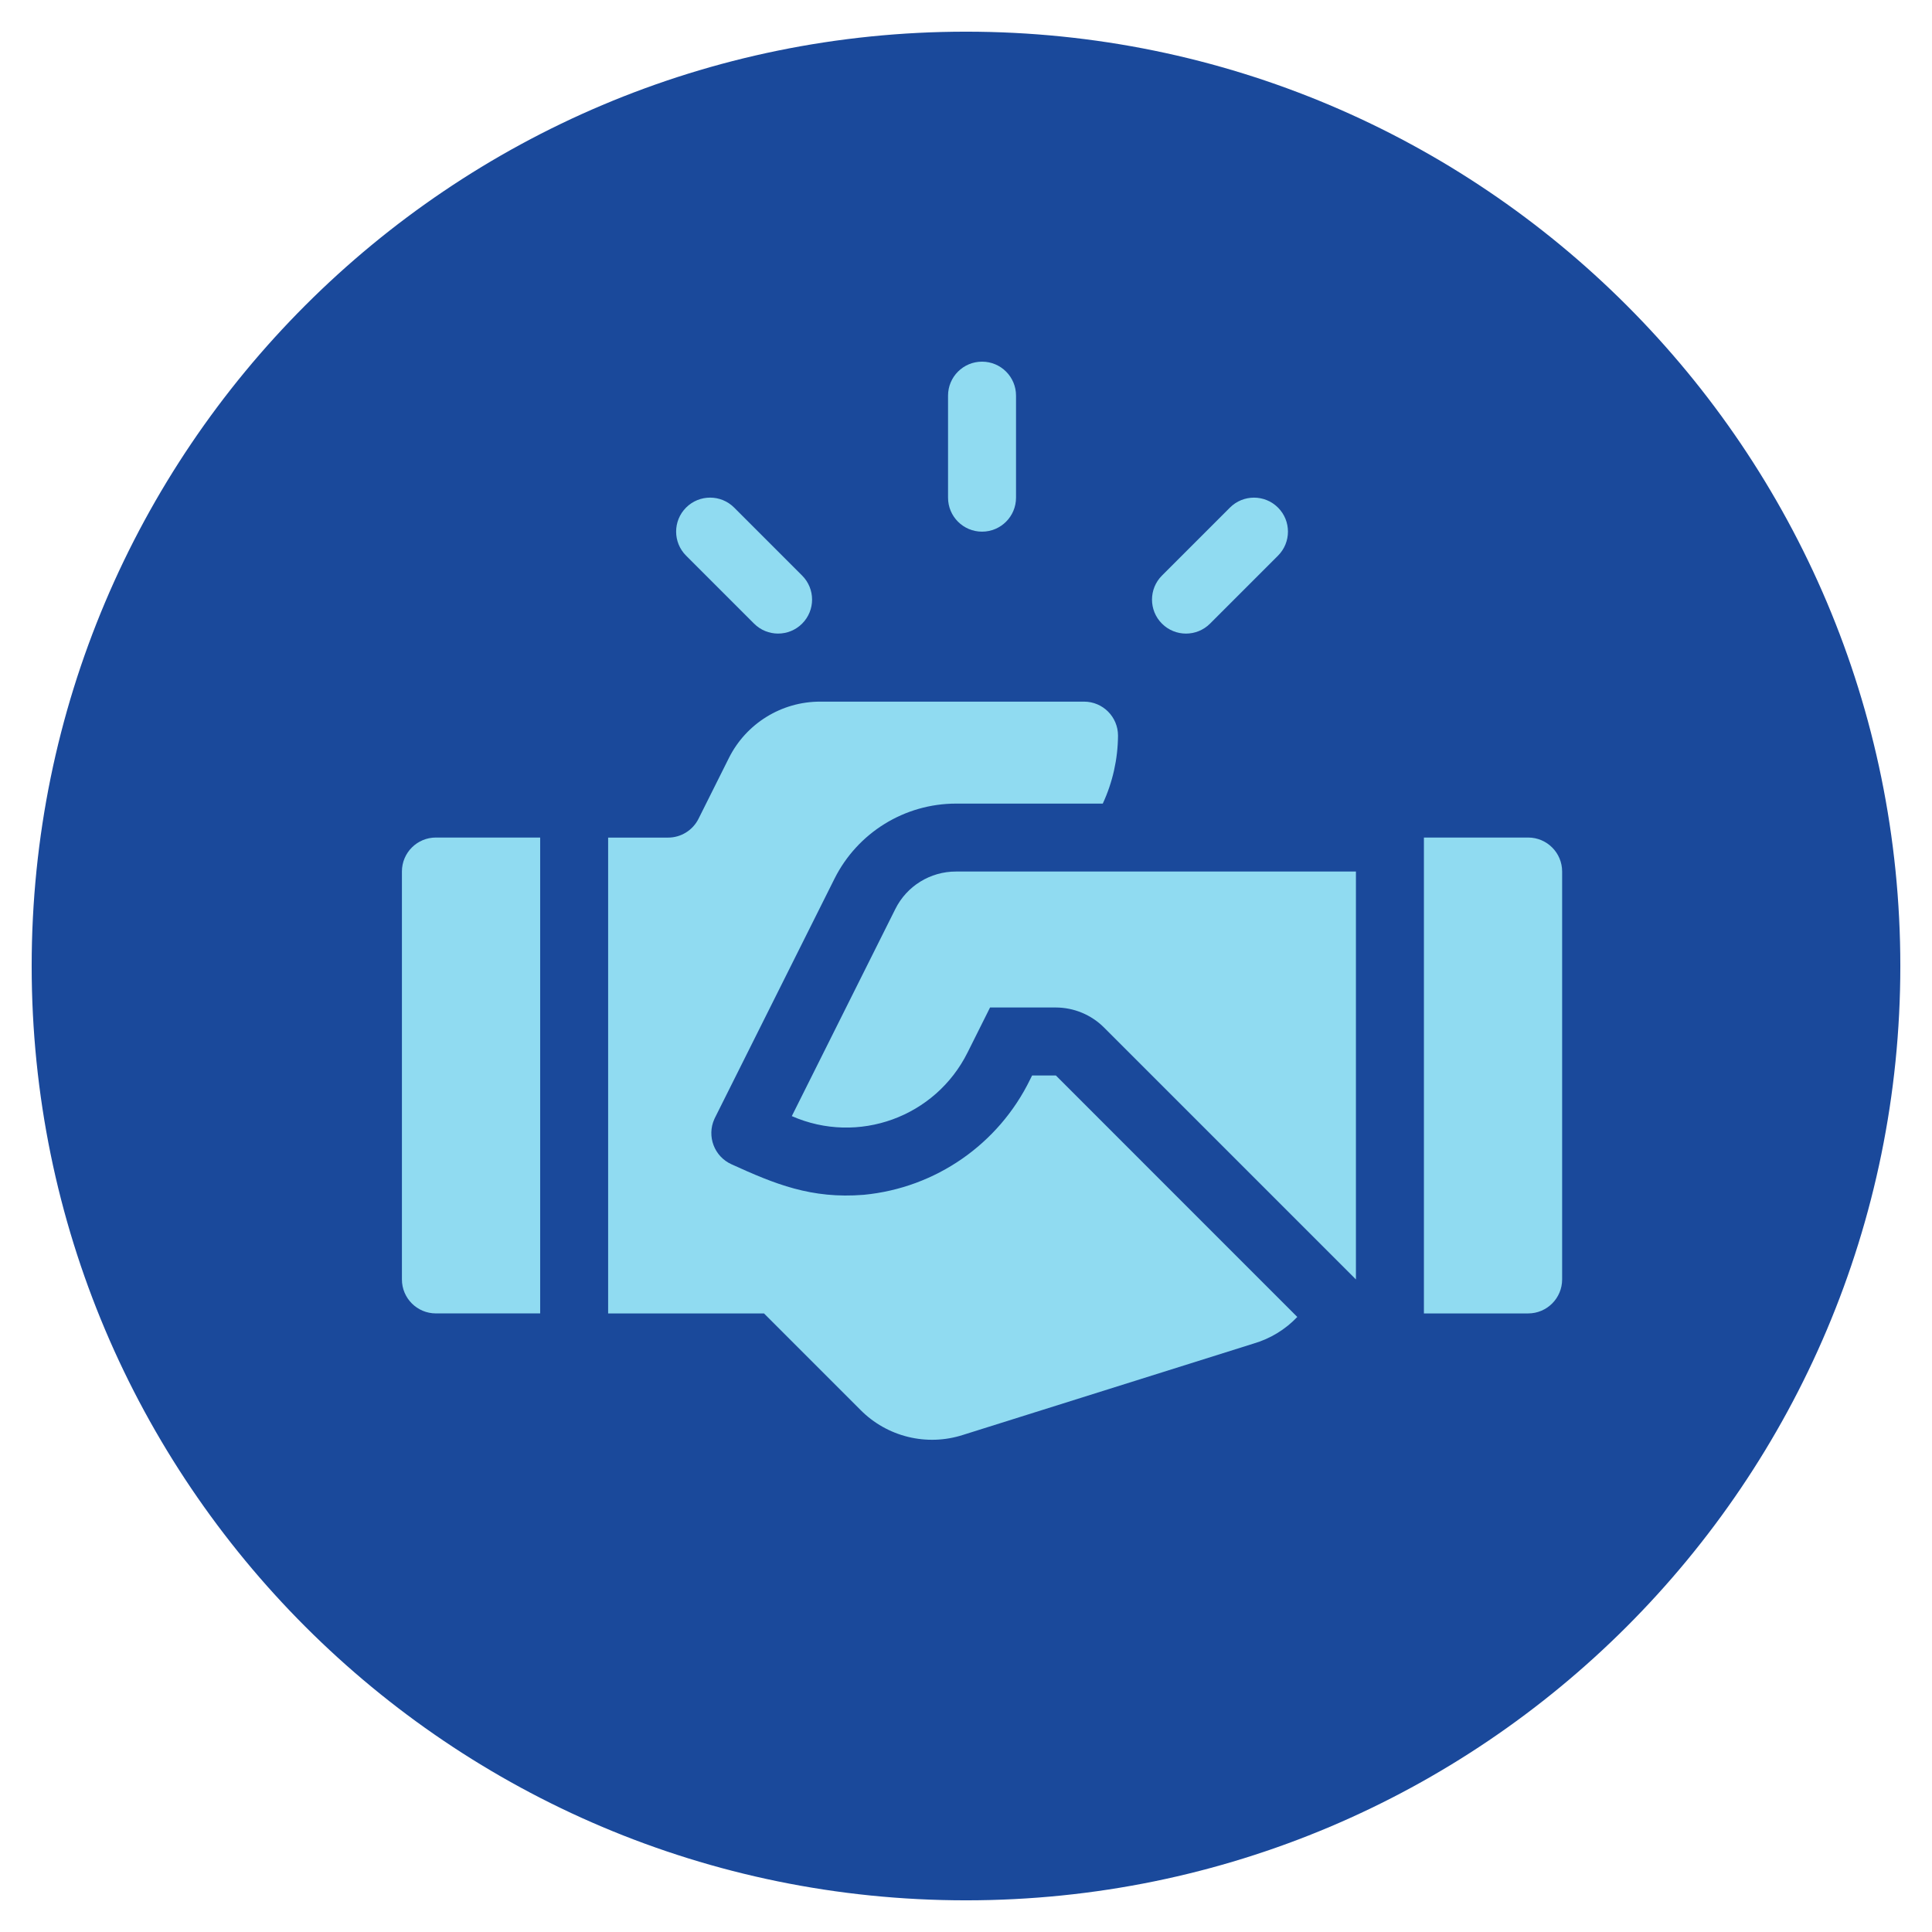 <?xml version="1.0" encoding="iso-8859-1"?>
<!-- Generator: Adobe Illustrator 16.0.0, SVG Export Plug-In . SVG Version: 6.00 Build 0)  -->
<!DOCTYPE svg PUBLIC "-//W3C//DTD SVG 1.1//EN" "http://www.w3.org/Graphics/SVG/1.1/DTD/svg11.dtd">
<svg version="1.1" id="Calque_1" xmlns="http://www.w3.org/2000/svg" xmlns:xlink="http://www.w3.org/1999/xlink" x="0px" y="0px"
	 width="122px" height="122px" viewBox="0 0 122 122" style="enable-background:new 0 0 122 122;" xml:space="preserve">
<path style="fill:#1A499B;" d="M61,2c32.585,0,59,26.415,59,59s-26.415,59-59,59S2,93.585,2,61S28.415,2,61,2"/>
<path style="fill:#90DBF1;" d="M62.012,22.838c-1.185-0.001-2.145,0.959-2.146,2.144v0.002v6.443c0,1.185,0.961,2.146,2.146,2.146
	c1.187,0,2.147-0.961,2.147-2.146v-6.443c0.001-1.186-0.959-2.146-2.145-2.146H62.012z"/>
<path style="fill:#90DBF1;" d="M50.652,36.345l-4.293-4.293c-0.839-0.838-2.197-0.838-3.035,0c-0.838,0.838-0.838,2.197,0,3.035
	l4.293,4.293c0.838,0.838,2.197,0.838,3.035,0S51.49,37.183,50.652,36.345"/>
<path style="fill:#90DBF1;" d="M80.702,32.053c-0.838-0.838-2.197-0.838-3.035,0l-4.293,4.293c-0.838,0.838-0.838,2.197,0,3.035
	s2.197,0.838,3.035,0l4.293-4.293C81.54,34.25,81.54,32.891,80.702,32.053z"/>
<path style="fill:#90DBF1;" d="M96.498,52.888h-6.582v30.051h6.582c1.185,0,2.145-0.959,2.146-2.145v-0.002V55.034
	c0-1.185-0.96-2.145-2.145-2.146H96.498z"/>
<path style="fill:#90DBF1;" d="M27.526,52.888c-1.186,0-2.146,0.959-2.146,2.145v0.002v25.757c-0.001,1.185,0.959,2.146,2.144,2.146
	h0.003h6.583v-30.05L27.526,52.888z"/>
<path style="fill:#90DBF1;" d="M60.374,55.035c-1.628-0.005-3.117,0.915-3.84,2.373L50,70.479c4.185,1.838,9.077,0.063,11.107-4.033
	l1.412-2.826h4.155c1.138,0.004,2.229,0.456,3.035,1.258l15.914,15.914V55.035H60.374z"/>
<path style="fill:#90DBF1;" d="M66.675,67.913h-1.5l-0.124,0.248c-1.994,4.091-5.97,6.852-10.5,7.287
	c-3.325,0.271-5.629-0.684-8.361-1.928c-1.086-0.49-1.57-1.77-1.08-2.856c0.011-0.022,0.021-0.045,0.031-0.067l7.552-15.104
	c1.454-2.91,4.428-4.748,7.681-4.748h9.263c0.624-1.346,0.952-2.81,0.962-4.293c0-1.185-0.959-2.145-2.144-2.146h-0.002H51.788
	c-2.44,0-4.67,1.378-5.761,3.56l-1.919,3.839c-0.364,0.727-1.107,1.187-1.921,1.187h-3.785V82.94h9.843l6.081,6.082
	c1.689,1.714,4.202,2.328,6.492,1.586l18.331-5.762c1.057-0.306,2.013-0.887,2.771-1.684L66.675,67.913z"/>
</svg>
